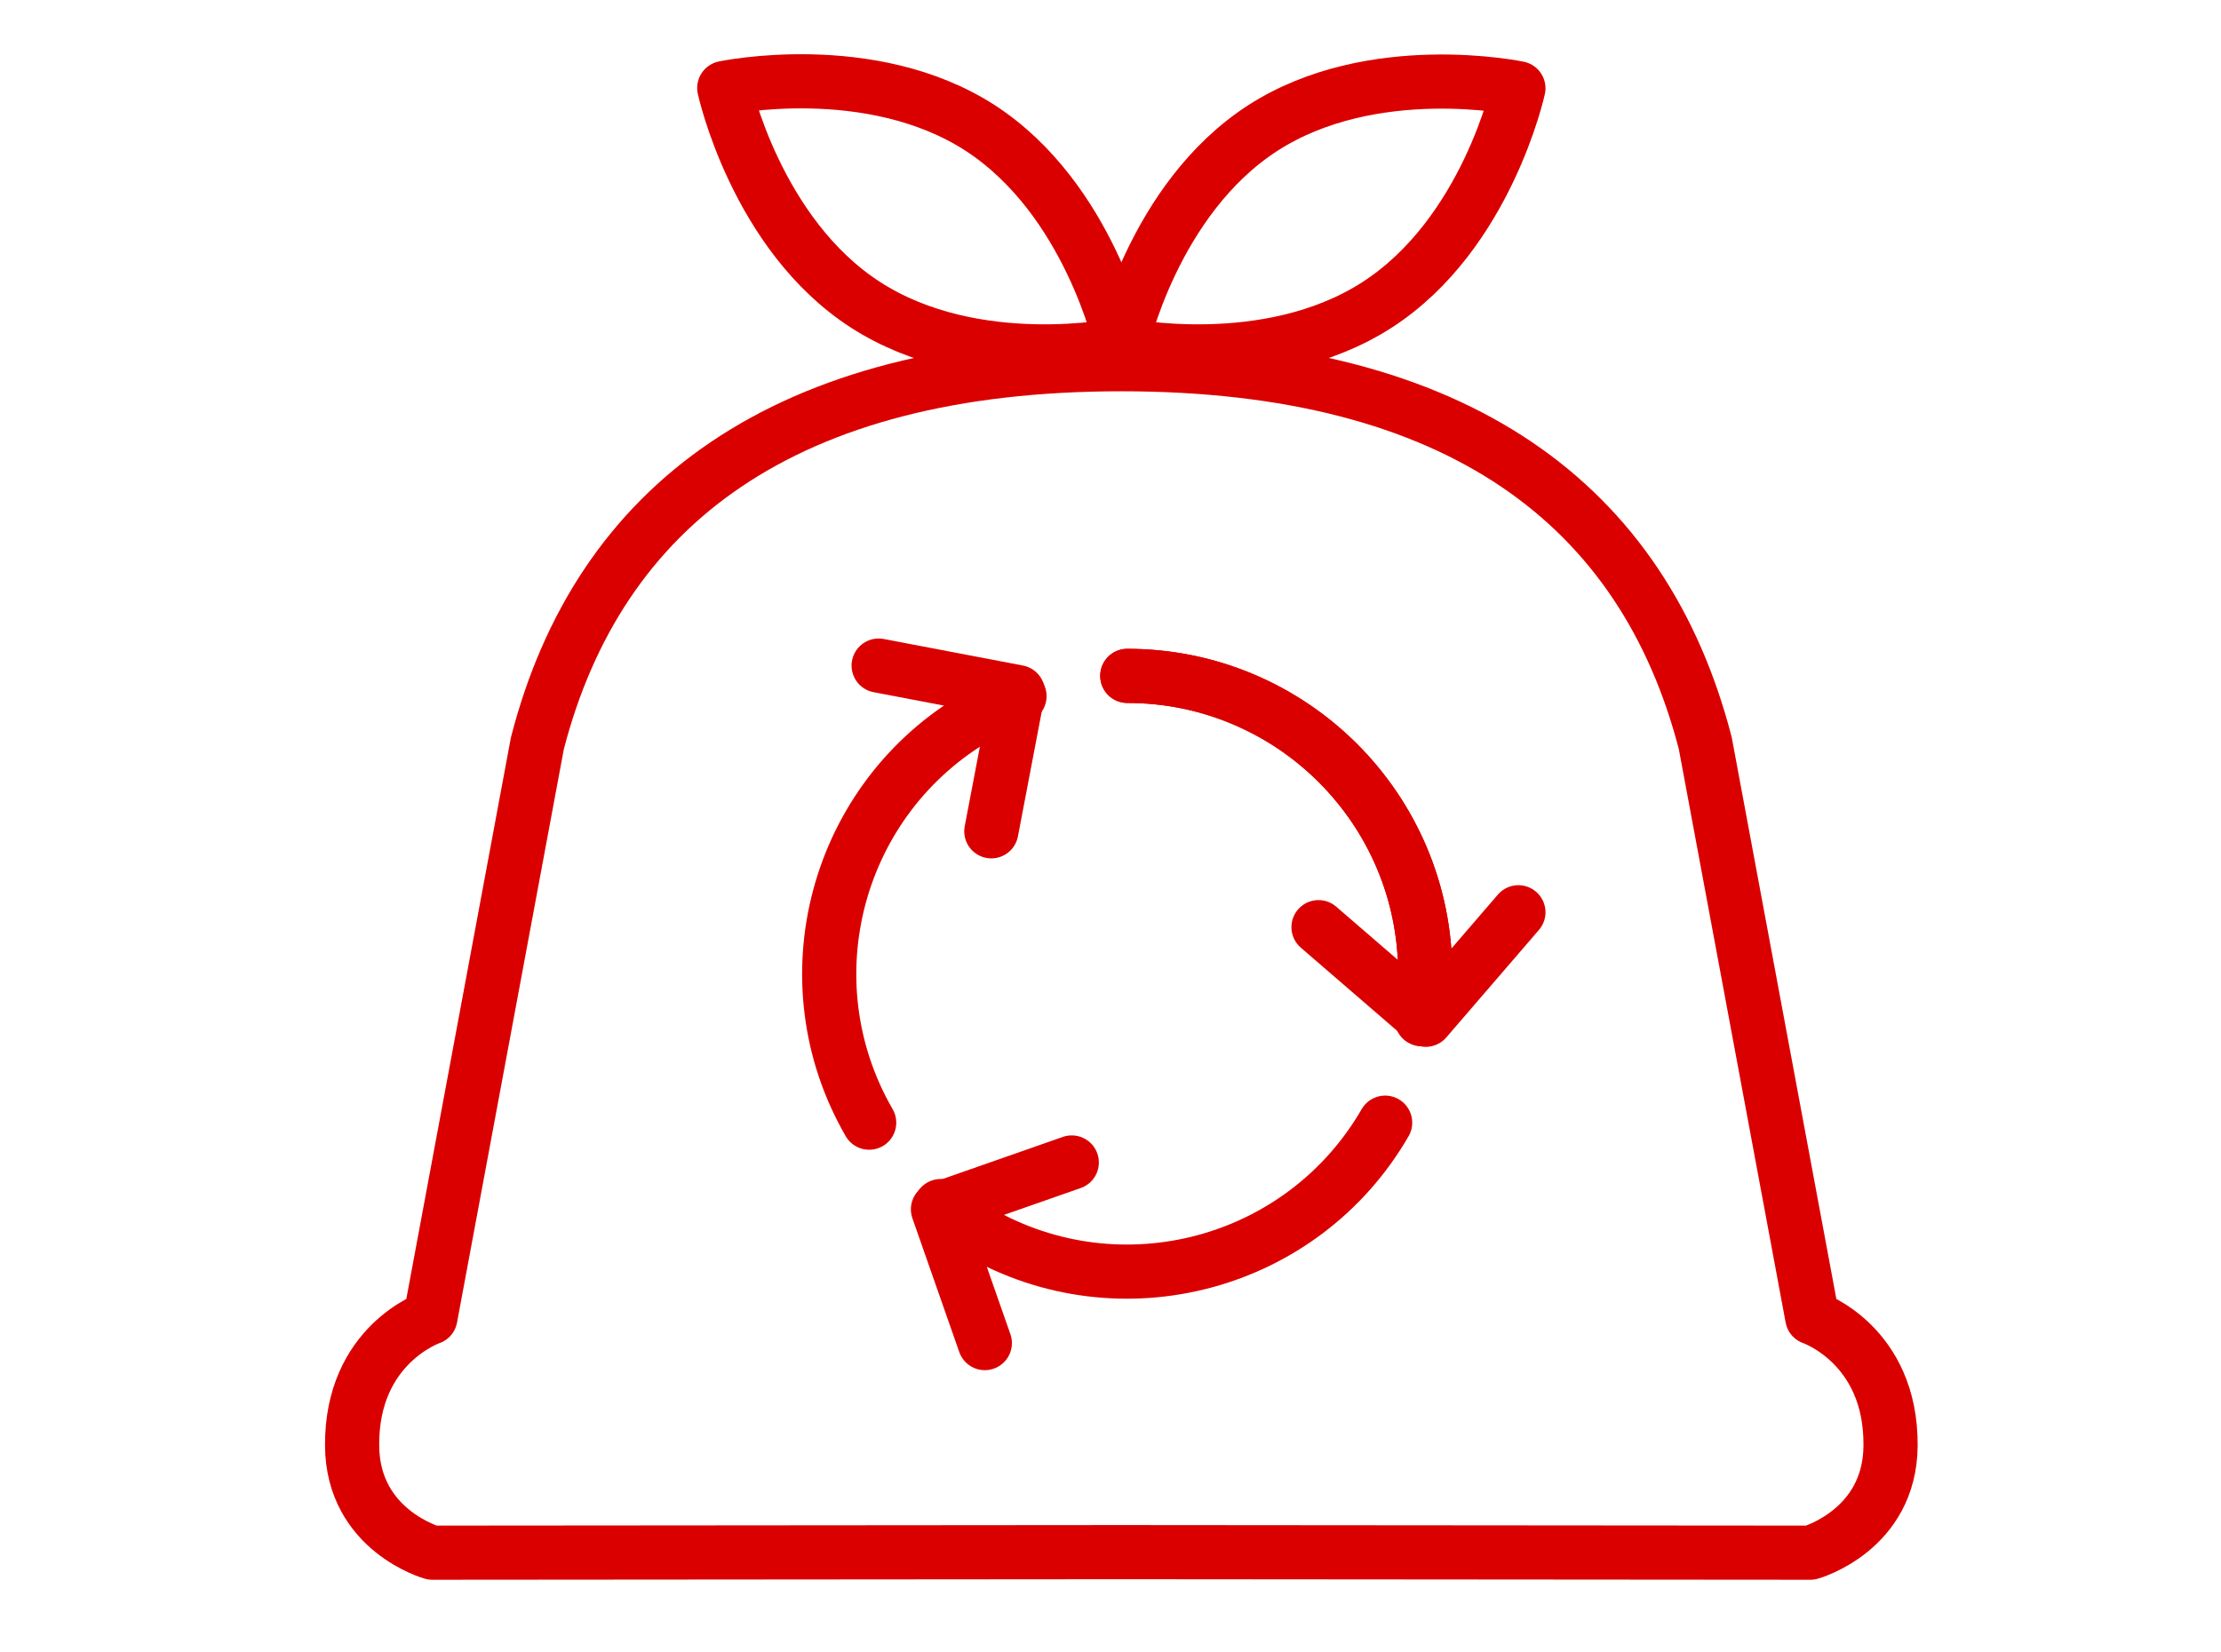 <svg width="82" height="61" viewBox="0 0 82 61" fill="none" xmlns="http://www.w3.org/2000/svg">
<path d="M41.4 13.45C28.95 13.45 22.11 18.66 19.84 27.45L15.89 48.66C15.89 48.66 12.97 49.65 13 53.39C13.02 56.52 15.96 57.34 15.96 57.34L41.4 57.32L66.84 57.34C66.84 57.34 69.78 56.52 69.8 53.39C69.83 49.65 66.91 48.66 66.91 48.66L62.96 27.45C60.69 18.66 53.85 13.45 41.4 13.45Z" stroke="#DB0000" stroke-width="2" stroke-linecap="round" stroke-linejoin="round"/>
<path d="M41.4 12.73C41.4 12.73 36.01 13.87 31.96 11.26C27.91 8.65 26.74 3.25 26.74 3.25C26.74 3.25 32.13 2.11 36.18 4.72C40.23 7.34 41.4 12.72 41.4 12.72V12.73Z" stroke="#DB0000" stroke-width="2" stroke-linecap="round" stroke-linejoin="round"/>
<path d="M41.4 12.73C41.4 12.73 46.79 13.87 50.84 11.26C54.89 8.65 56.06 3.26 56.06 3.26C56.06 3.26 50.67 2.12 46.62 4.73C42.57 7.35 41.4 12.73 41.4 12.73Z" stroke="#DB0000" stroke-width="2" stroke-linecap="round" stroke-linejoin="round"/>
<path d="M41.62 24.96C47.69 24.96 52.62 29.88 52.62 35.96" stroke="#DB0000" stroke-width="2" stroke-linecap="round" stroke-linejoin="round"/>
<path d="M41.62 24.96C47.69 24.96 52.62 29.88 52.62 35.96C52.62 36.53 52.58 37.09 52.49 37.64" stroke="#DB0000" stroke-width="2" stroke-linecap="round" stroke-linejoin="round"/>
<path d="M56.06 33.69L52.64 37.66L48.68 34.24" stroke="#DB0000" stroke-width="2" stroke-linecap="round" stroke-linejoin="round"/>
<path d="M32.09 41.46C29.05 36.2 30.86 29.47 36.12 26.44C36.61 26.15 37.12 25.91 37.64 25.71" stroke="#DB0000" stroke-width="2" stroke-linecap="round" stroke-linejoin="round"/>
<path d="M32.44 24.58L37.58 25.56L36.6 30.7" stroke="#DB0000" stroke-width="2" stroke-linecap="round" stroke-linejoin="round"/>
<path d="M51.14 41.46C48.1 46.72 41.38 48.52 36.12 45.49C35.63 45.2 35.16 44.89 34.73 44.54" stroke="#DB0000" stroke-width="2" stroke-linecap="round" stroke-linejoin="round"/>
<path d="M36.36 49.6L34.63 44.66L39.57 42.93" stroke="#DB0000" stroke-width="2" stroke-linecap="round" stroke-linejoin="round"/>
</svg>
